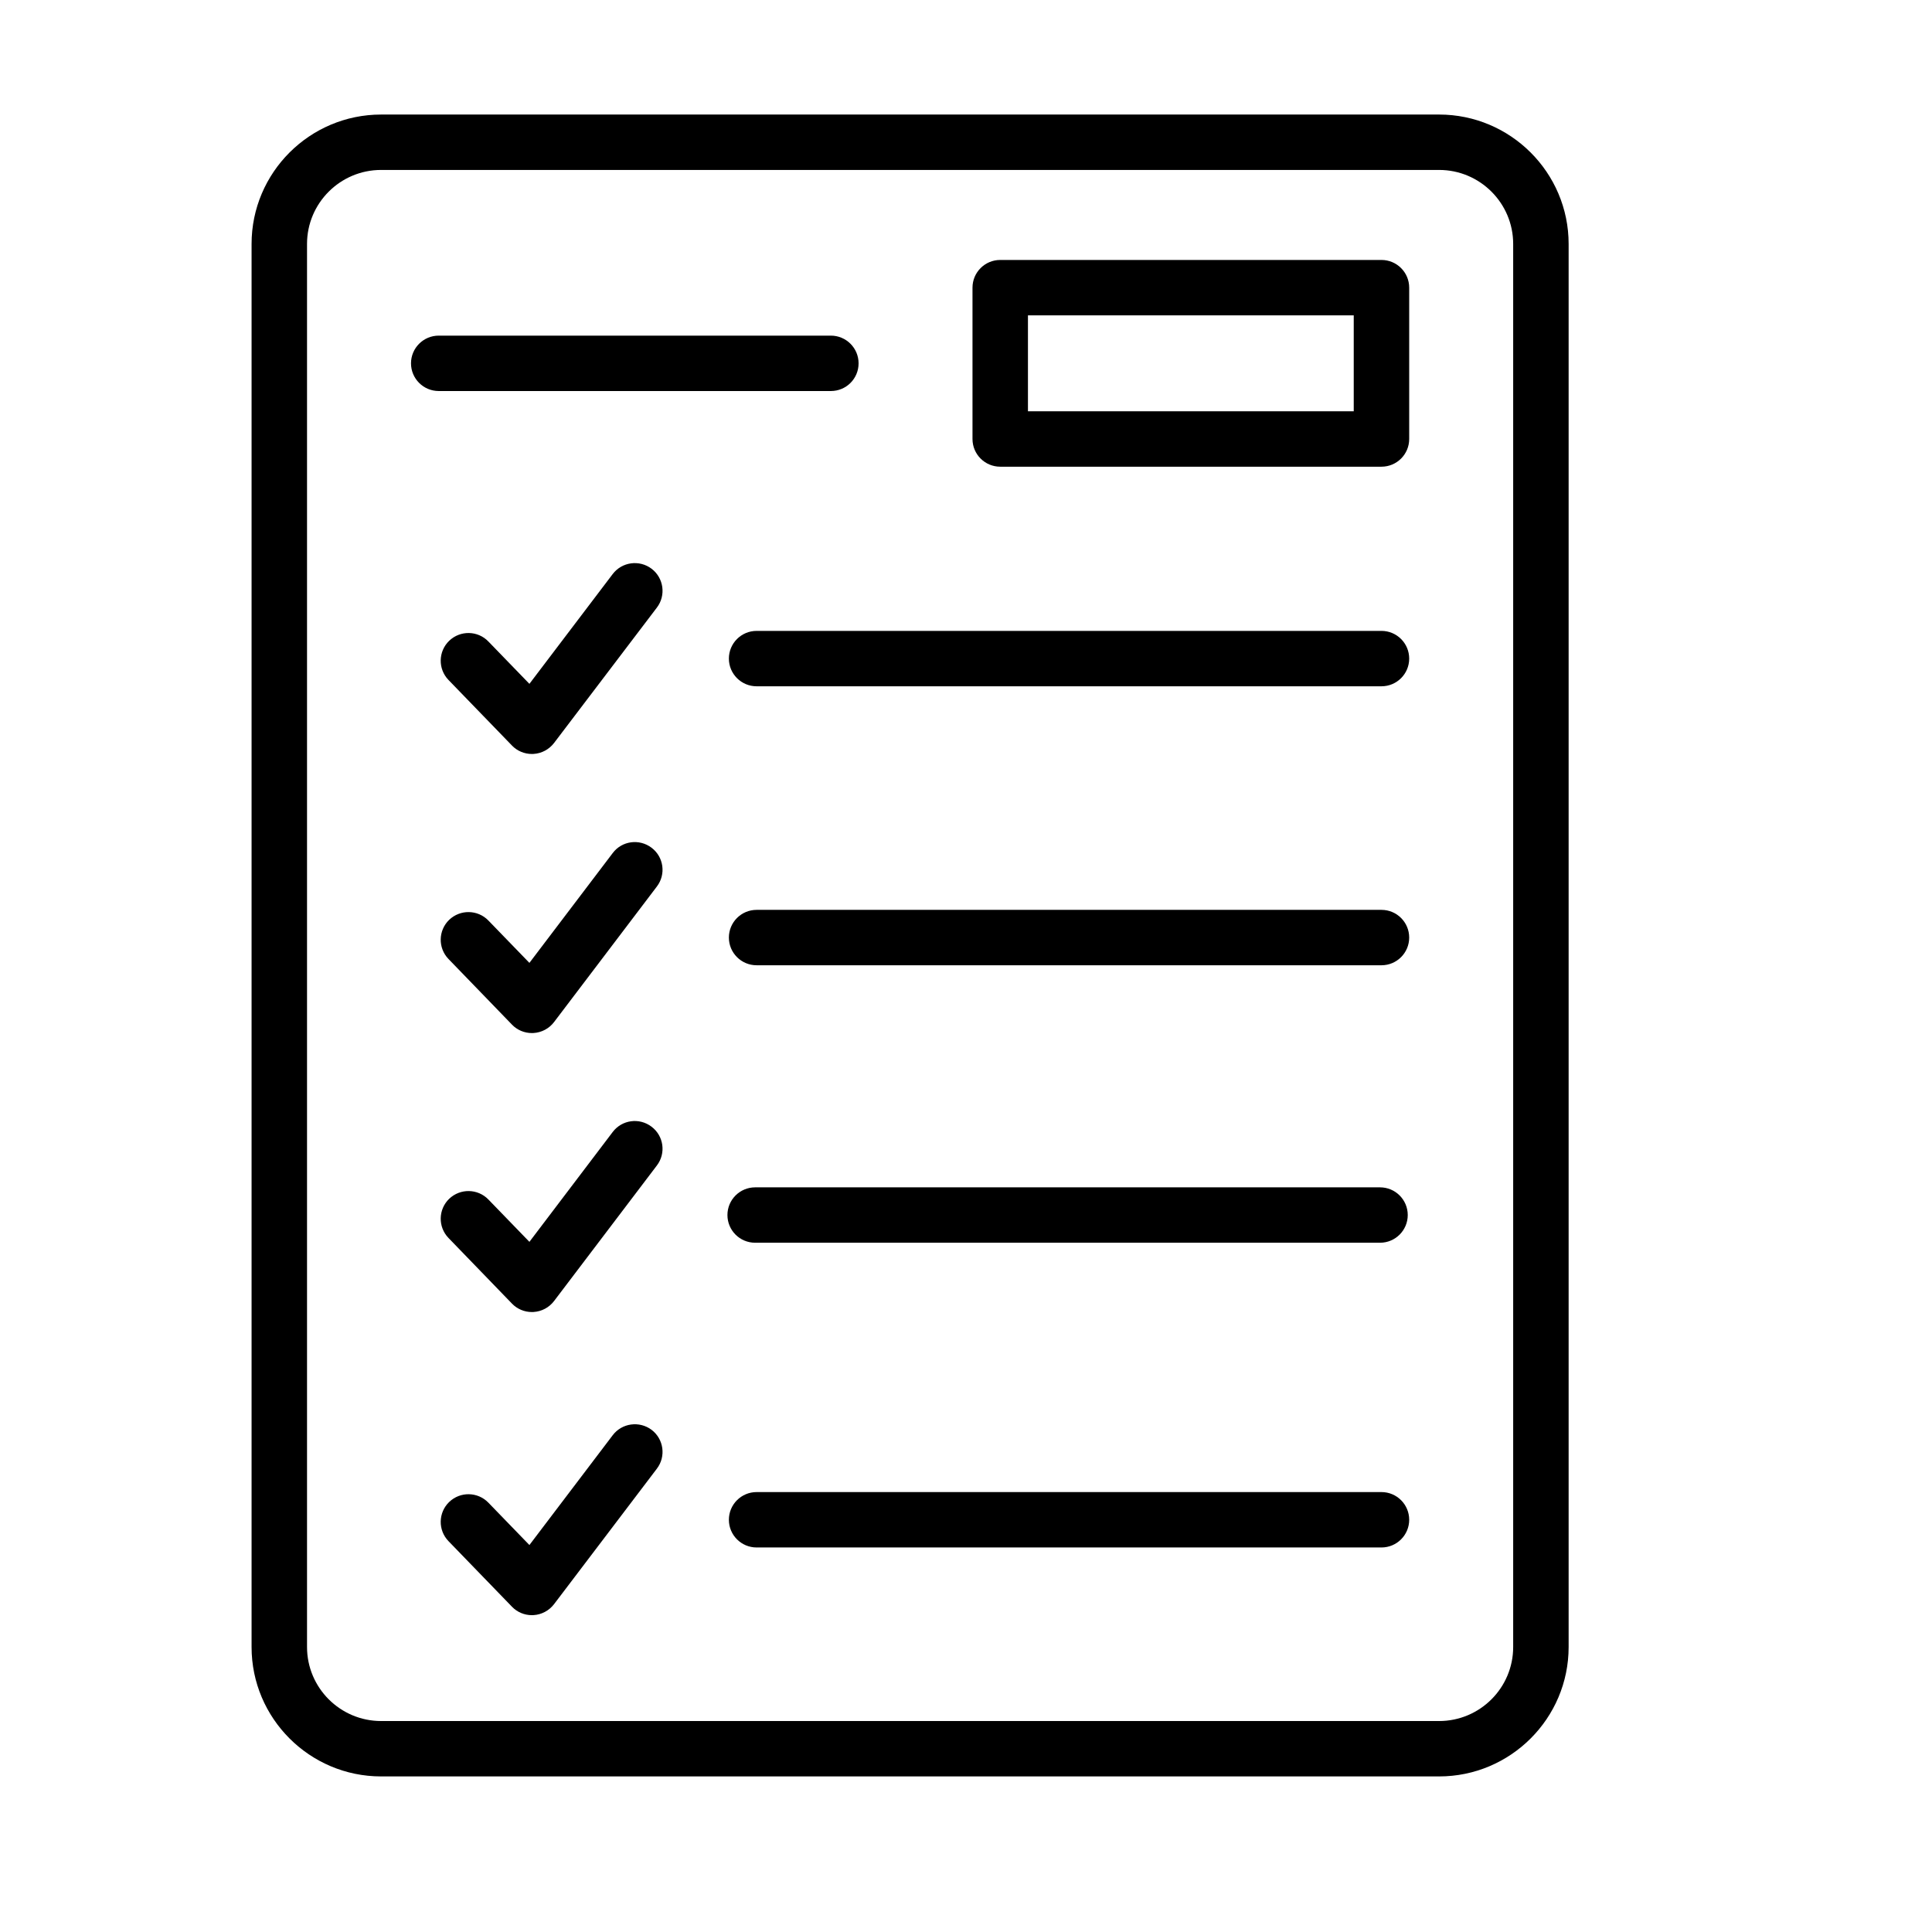 <svg xmlns="http://www.w3.org/2000/svg" xmlns:xlink="http://www.w3.org/1999/xlink" width="1080" zoomAndPan="magnify" viewBox="0 0 810 810" height="1080" preserveAspectRatio="xMidYMid meet" version="1.0"><defs><clipPath id="373bc1315a"><path d="M 105 48.023 L 658 48.023 L 658 744.773 L 105 744.773 Z M 105 48.023 " clip-rule="nonzero"/></clipPath></defs><g clip-path="url(#373bc1315a)"><path fill="#000000" d="M 603.344 48.023 L 159.785 48.023 C 129.84 48.023 105.473 72.363 105.473 102.277 L 105.473 690.52 C 105.473 720.434 129.84 744.773 159.785 744.773 L 603.344 744.773 C 633.289 744.773 657.656 720.434 657.656 690.52 L 657.656 102.277 C 657.656 72.363 633.289 48.023 603.344 48.023 Z M 634.406 690.52 C 634.406 707.637 620.48 721.551 603.344 721.551 L 159.785 721.551 C 142.648 721.551 128.723 707.637 128.723 690.52 L 128.723 102.277 C 128.723 85.16 142.648 71.25 159.785 71.25 L 603.344 71.25 C 620.48 71.25 634.406 85.16 634.406 102.277 Z M 634.406 690.52 " fill-opacity="1" fill-rule="nonzero"/></g><path fill="#000000" d="M 579.188 108.988 L 419.348 108.988 C 412.93 108.988 407.723 114.191 407.723 120.602 L 407.723 184.055 C 407.723 190.465 412.93 195.664 419.348 195.664 L 579.188 195.664 C 585.605 195.664 590.812 190.465 590.812 184.055 L 590.812 120.602 C 590.812 114.191 585.605 108.988 579.188 108.988 Z M 567.562 172.441 L 430.973 172.441 L 430.973 132.215 L 567.562 132.215 Z M 567.562 172.441 " fill-opacity="1" fill-rule="nonzero"/><path fill="#000000" d="M 359.965 152.328 C 359.965 145.918 354.758 140.715 348.34 140.715 L 183.941 140.715 C 177.523 140.715 172.316 145.918 172.316 152.328 C 172.316 158.738 177.523 163.941 183.941 163.941 L 348.34 163.941 C 354.781 163.941 359.965 158.762 359.965 152.328 Z M 359.965 152.328 " fill-opacity="1" fill-rule="nonzero"/><path fill="#000000" d="M 579.188 264.504 L 317.211 264.504 C 310.793 264.504 305.586 269.707 305.586 276.117 C 305.586 282.527 310.793 287.73 317.211 287.73 L 579.188 287.73 C 585.605 287.73 590.812 282.527 590.812 276.117 C 590.812 269.707 585.605 264.504 579.188 264.504 Z M 579.188 264.504 " fill-opacity="1" fill-rule="nonzero"/><path fill="#000000" d="M 579.188 381.465 L 317.211 381.465 C 310.793 381.465 305.586 386.668 305.586 393.078 C 305.586 399.488 310.793 404.691 317.211 404.691 L 579.188 404.691 C 585.605 404.691 590.812 399.488 590.812 393.078 C 590.812 386.668 585.605 381.465 579.188 381.465 Z M 579.188 381.465 " fill-opacity="1" fill-rule="nonzero"/><path fill="#000000" d="M 316.605 521.023 L 578.582 521.023 C 585 521.023 590.207 515.82 590.207 509.41 C 590.207 503.004 585 497.801 578.582 497.801 L 316.605 497.801 C 310.188 497.801 304.98 503.004 304.98 509.41 C 304.98 515.82 310.164 521.023 316.605 521.023 Z M 316.605 521.023 " fill-opacity="1" fill-rule="nonzero"/><path fill="#000000" d="M 579.188 625.559 L 317.211 625.559 C 310.793 625.559 305.586 630.762 305.586 637.172 C 305.586 643.582 310.793 648.785 317.211 648.785 L 579.188 648.785 C 585.605 648.785 590.812 643.582 590.812 637.172 C 590.812 630.762 585.605 625.559 579.188 625.559 Z M 579.188 625.559 " fill-opacity="1" fill-rule="nonzero"/><path fill="#000000" d="M 256.875 240.676 L 221.957 286.707 L 204.75 268.941 C 200.285 264.32 192.961 264.203 188.312 268.66 C 183.711 273.121 183.57 280.461 188.035 285.082 L 214.656 312.582 C 216.84 314.855 219.863 316.109 223 316.109 C 223.234 316.109 223.465 316.109 223.699 316.086 C 227.094 315.879 230.207 314.207 232.277 311.512 L 275.406 254.727 C 279.289 249.617 278.289 242.324 273.176 238.445 C 268.035 234.566 260.734 235.59 256.875 240.676 Z M 256.875 240.676 " fill-opacity="1" fill-rule="nonzero"/><path fill="#000000" d="M 273.152 355.406 C 268.012 351.527 260.711 352.527 256.875 357.66 L 221.957 403.691 L 204.75 385.926 C 200.285 381.328 192.961 381.211 188.312 385.645 C 183.711 390.105 183.57 397.445 188.035 402.066 L 214.656 429.586 C 216.84 431.863 219.863 433.117 223 433.117 C 223.234 433.117 223.465 433.117 223.699 433.094 C 227.094 432.887 230.23 431.215 232.277 428.52 L 275.406 371.664 C 279.289 366.555 278.289 359.262 273.152 355.406 Z M 273.152 355.406 " fill-opacity="1" fill-rule="nonzero"/><path fill="#000000" d="M 256.875 474.598 L 221.957 520.652 L 204.75 502.887 C 200.285 498.289 192.961 498.172 188.312 502.605 C 183.711 507.066 183.57 514.406 188.035 519.027 L 214.656 546.551 C 216.84 548.824 219.863 550.078 223 550.078 C 223.234 550.078 223.465 550.078 223.699 550.055 C 227.094 549.848 230.23 548.176 232.277 545.48 L 275.406 488.625 C 279.289 483.516 278.289 476.223 273.152 472.367 C 268.012 468.465 260.734 469.488 256.875 474.598 Z M 256.875 474.598 " fill-opacity="1" fill-rule="nonzero"/><path fill="#000000" d="M 256.875 601.73 L 221.957 647.762 L 204.75 629.996 C 200.285 625.398 192.961 625.258 188.312 629.719 C 183.711 634.176 183.57 641.516 188.035 646.137 L 214.656 673.637 C 216.84 675.914 219.863 677.168 223 677.168 C 223.234 677.168 223.465 677.168 223.699 677.145 C 227.094 676.934 230.207 675.262 232.277 672.566 L 275.406 615.734 C 279.289 610.625 278.289 603.336 273.176 599.457 C 268.035 595.625 260.734 596.621 256.875 601.73 Z M 256.875 601.73 " fill-opacity="1" fill-rule="nonzero"/></svg>